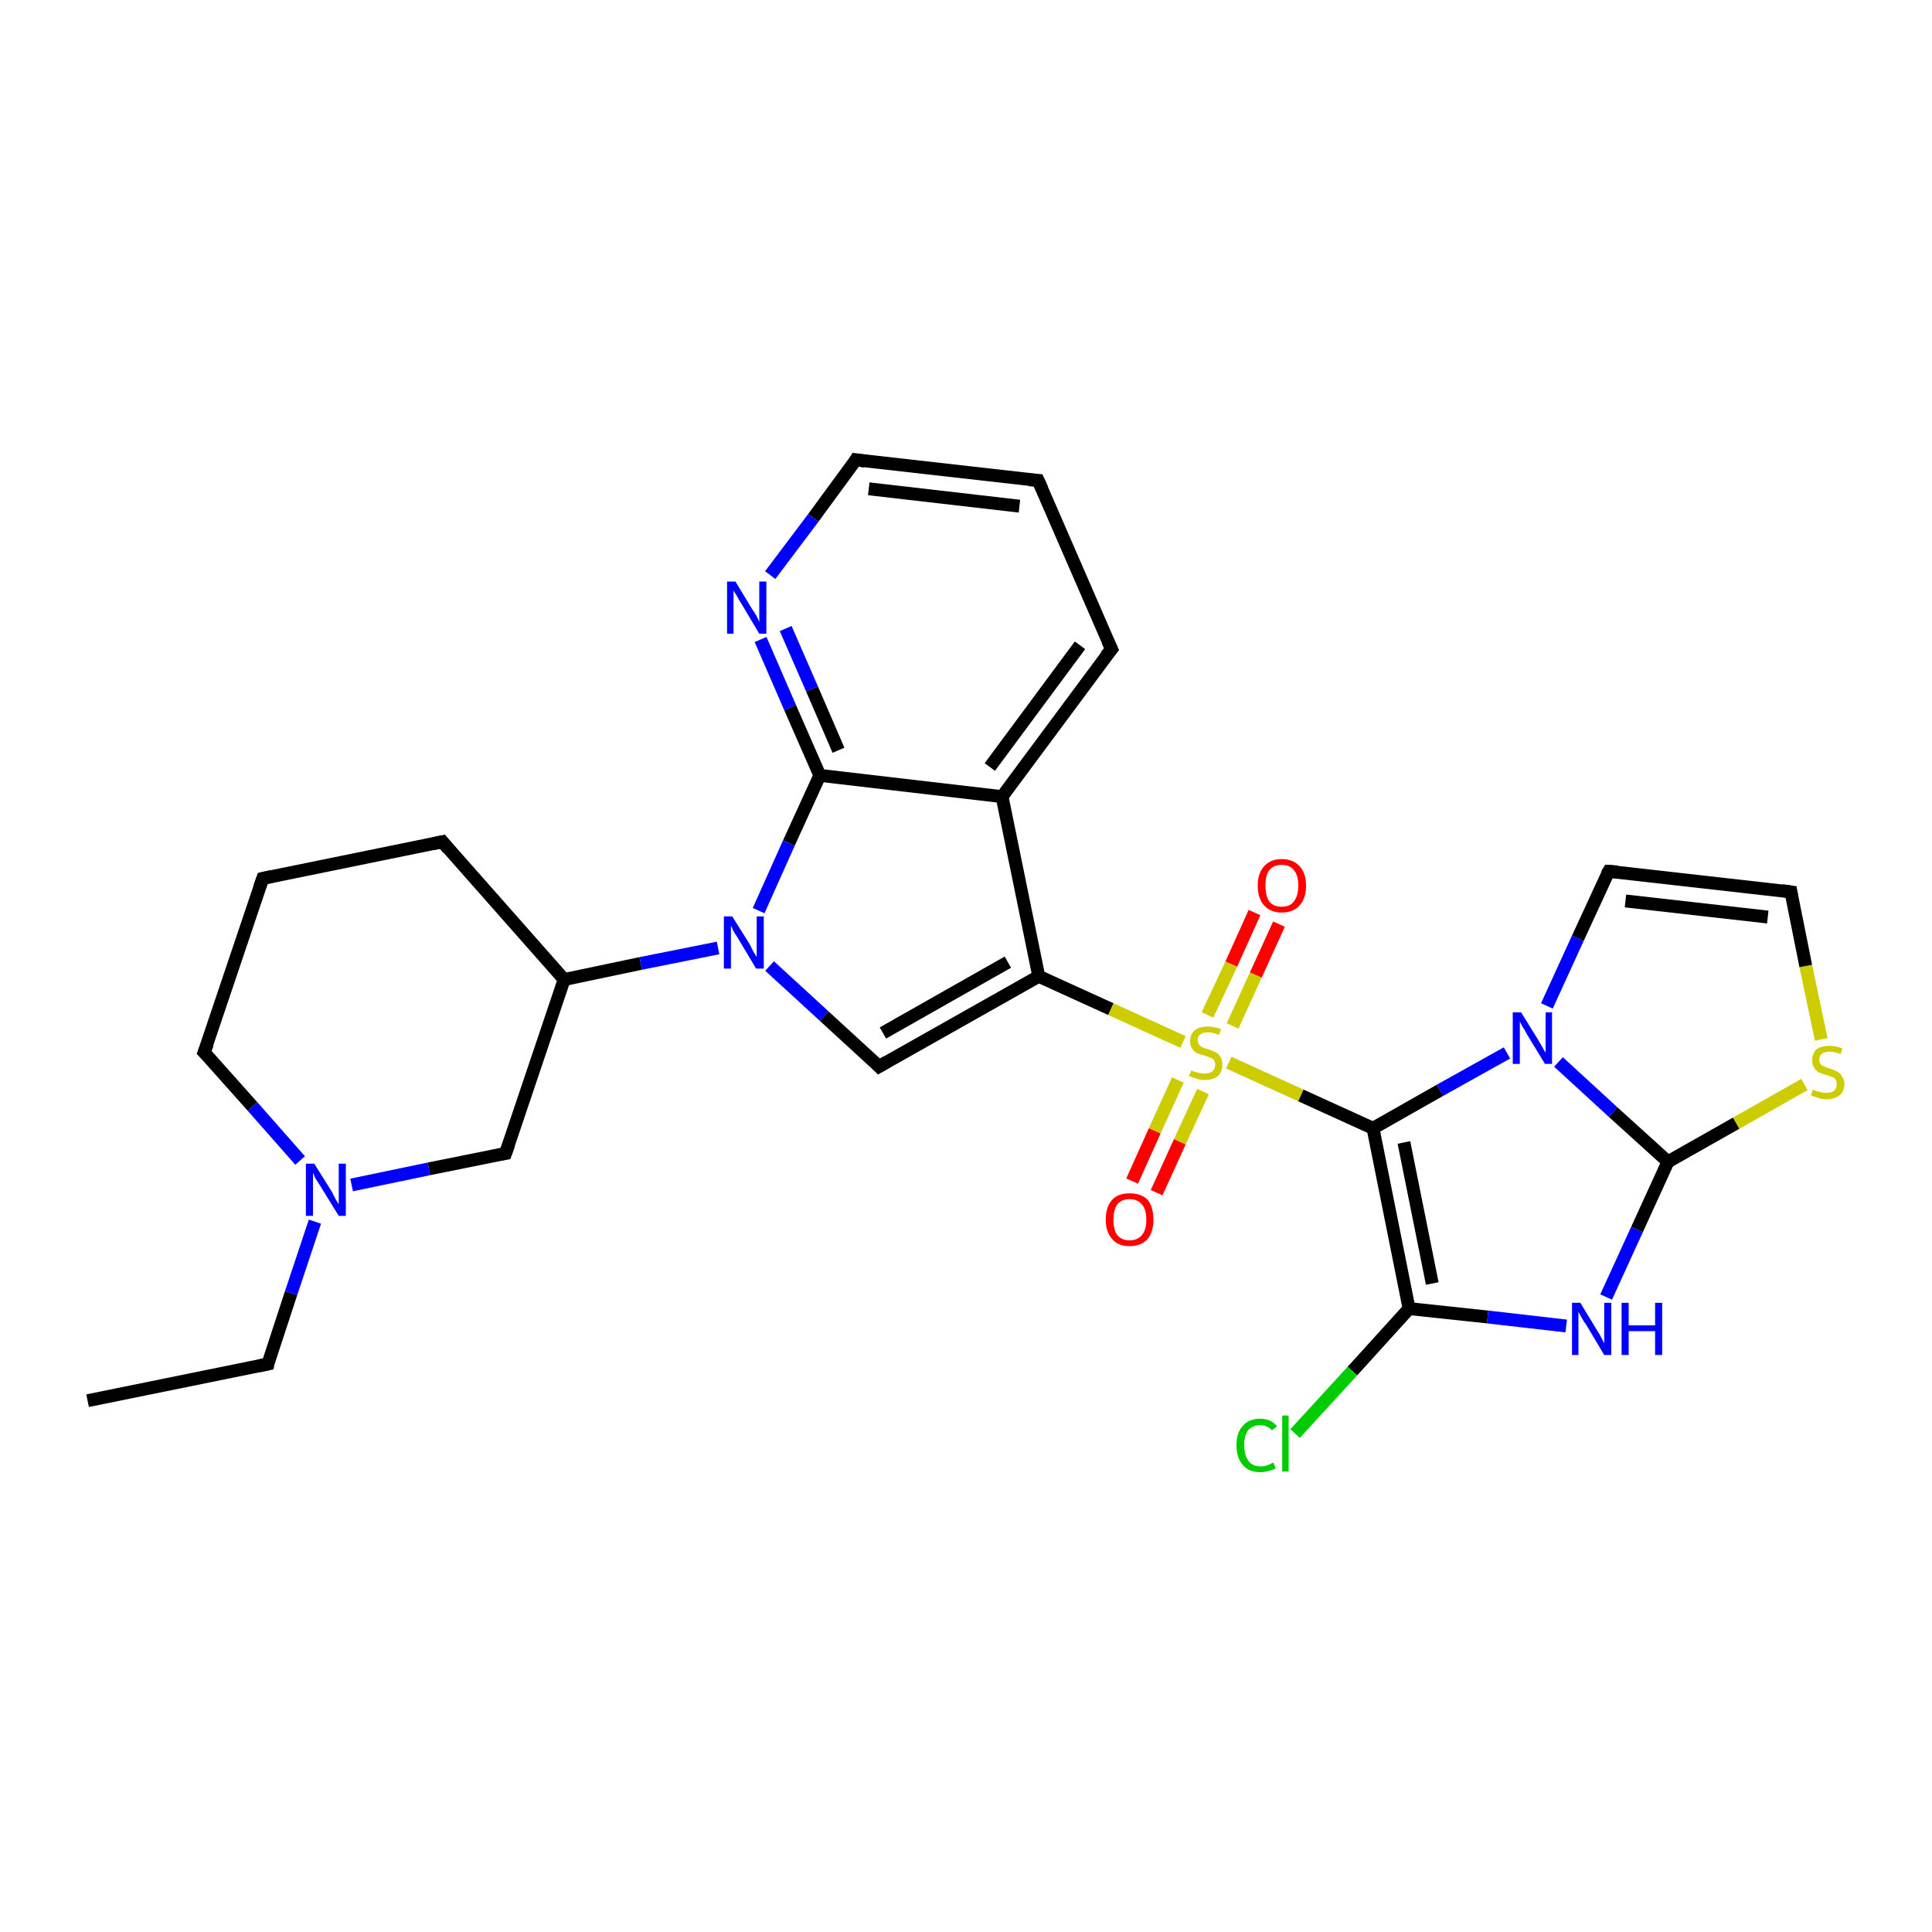 <?xml version='1.0' encoding='iso-8859-1'?>
<svg version='1.1' baseProfile='full'
              xmlns='http://www.w3.org/2000/svg'
                      xmlns:rdkit='http://www.rdkit.org/xml'
                      xmlns:xlink='http://www.w3.org/1999/xlink'
                  xml:space='preserve'
width='300px' height='300px' viewBox='0 0 300 300'>
<!-- END OF HEADER -->
<rect style='opacity:1.0;fill:#FFFFFF;stroke:none' width='300.0' height='300.0' x='0.0' y='0.0'> </rect>
<path class='bond-0 atom-0 atom-1' d='M 13.6,217.5 L 41.6,211.8' style='fill:none;fill-rule:evenodd;stroke:#000000;stroke-width:2.0px;stroke-linecap:butt;stroke-linejoin:miter;stroke-opacity:1' />
<path class='bond-1 atom-1 atom-2' d='M 41.6,211.8 L 45.2,200.8' style='fill:none;fill-rule:evenodd;stroke:#000000;stroke-width:2.0px;stroke-linecap:butt;stroke-linejoin:miter;stroke-opacity:1' />
<path class='bond-1 atom-1 atom-2' d='M 45.2,200.8 L 48.9,189.7' style='fill:none;fill-rule:evenodd;stroke:#0000FF;stroke-width:2.0px;stroke-linecap:butt;stroke-linejoin:miter;stroke-opacity:1' />
<path class='bond-2 atom-2 atom-3' d='M 46.6,180.2 L 39.2,171.8' style='fill:none;fill-rule:evenodd;stroke:#0000FF;stroke-width:2.0px;stroke-linecap:butt;stroke-linejoin:miter;stroke-opacity:1' />
<path class='bond-2 atom-2 atom-3' d='M 39.2,171.8 L 31.7,163.4' style='fill:none;fill-rule:evenodd;stroke:#000000;stroke-width:2.0px;stroke-linecap:butt;stroke-linejoin:miter;stroke-opacity:1' />
<path class='bond-3 atom-3 atom-4' d='M 31.7,163.4 L 40.8,136.4' style='fill:none;fill-rule:evenodd;stroke:#000000;stroke-width:2.0px;stroke-linecap:butt;stroke-linejoin:miter;stroke-opacity:1' />
<path class='bond-4 atom-4 atom-5' d='M 40.8,136.4 L 68.7,130.7' style='fill:none;fill-rule:evenodd;stroke:#000000;stroke-width:2.0px;stroke-linecap:butt;stroke-linejoin:miter;stroke-opacity:1' />
<path class='bond-5 atom-5 atom-6' d='M 68.7,130.7 L 87.6,152.1' style='fill:none;fill-rule:evenodd;stroke:#000000;stroke-width:2.0px;stroke-linecap:butt;stroke-linejoin:miter;stroke-opacity:1' />
<path class='bond-6 atom-6 atom-7' d='M 87.6,152.1 L 99.5,149.6' style='fill:none;fill-rule:evenodd;stroke:#000000;stroke-width:2.0px;stroke-linecap:butt;stroke-linejoin:miter;stroke-opacity:1' />
<path class='bond-6 atom-6 atom-7' d='M 99.5,149.6 L 111.5,147.2' style='fill:none;fill-rule:evenodd;stroke:#0000FF;stroke-width:2.0px;stroke-linecap:butt;stroke-linejoin:miter;stroke-opacity:1' />
<path class='bond-7 atom-7 atom-8' d='M 119.5,150.0 L 128.0,157.8' style='fill:none;fill-rule:evenodd;stroke:#0000FF;stroke-width:2.0px;stroke-linecap:butt;stroke-linejoin:miter;stroke-opacity:1' />
<path class='bond-7 atom-7 atom-8' d='M 128.0,157.8 L 136.5,165.6' style='fill:none;fill-rule:evenodd;stroke:#000000;stroke-width:2.0px;stroke-linecap:butt;stroke-linejoin:miter;stroke-opacity:1' />
<path class='bond-8 atom-8 atom-9' d='M 136.5,165.6 L 161.3,151.6' style='fill:none;fill-rule:evenodd;stroke:#000000;stroke-width:2.0px;stroke-linecap:butt;stroke-linejoin:miter;stroke-opacity:1' />
<path class='bond-8 atom-8 atom-9' d='M 137.1,160.4 L 156.5,149.4' style='fill:none;fill-rule:evenodd;stroke:#000000;stroke-width:2.0px;stroke-linecap:butt;stroke-linejoin:miter;stroke-opacity:1' />
<path class='bond-9 atom-9 atom-10' d='M 161.3,151.6 L 172.5,156.7' style='fill:none;fill-rule:evenodd;stroke:#000000;stroke-width:2.0px;stroke-linecap:butt;stroke-linejoin:miter;stroke-opacity:1' />
<path class='bond-9 atom-9 atom-10' d='M 172.5,156.7 L 183.7,161.8' style='fill:none;fill-rule:evenodd;stroke:#CCCC00;stroke-width:2.0px;stroke-linecap:butt;stroke-linejoin:miter;stroke-opacity:1' />
<path class='bond-10 atom-10 atom-11' d='M 182.9,167.7 L 179.3,175.6' style='fill:none;fill-rule:evenodd;stroke:#CCCC00;stroke-width:2.0px;stroke-linecap:butt;stroke-linejoin:miter;stroke-opacity:1' />
<path class='bond-10 atom-10 atom-11' d='M 179.3,175.6 L 175.8,183.4' style='fill:none;fill-rule:evenodd;stroke:#FF0000;stroke-width:2.0px;stroke-linecap:butt;stroke-linejoin:miter;stroke-opacity:1' />
<path class='bond-10 atom-10 atom-11' d='M 186.8,169.5 L 183.2,177.3' style='fill:none;fill-rule:evenodd;stroke:#CCCC00;stroke-width:2.0px;stroke-linecap:butt;stroke-linejoin:miter;stroke-opacity:1' />
<path class='bond-10 atom-10 atom-11' d='M 183.2,177.3 L 179.6,185.2' style='fill:none;fill-rule:evenodd;stroke:#FF0000;stroke-width:2.0px;stroke-linecap:butt;stroke-linejoin:miter;stroke-opacity:1' />
<path class='bond-11 atom-10 atom-12' d='M 191.4,159.3 L 195.0,151.4' style='fill:none;fill-rule:evenodd;stroke:#CCCC00;stroke-width:2.0px;stroke-linecap:butt;stroke-linejoin:miter;stroke-opacity:1' />
<path class='bond-11 atom-10 atom-12' d='M 195.0,151.4 L 198.6,143.5' style='fill:none;fill-rule:evenodd;stroke:#FF0000;stroke-width:2.0px;stroke-linecap:butt;stroke-linejoin:miter;stroke-opacity:1' />
<path class='bond-11 atom-10 atom-12' d='M 187.5,157.6 L 191.2,149.7' style='fill:none;fill-rule:evenodd;stroke:#CCCC00;stroke-width:2.0px;stroke-linecap:butt;stroke-linejoin:miter;stroke-opacity:1' />
<path class='bond-11 atom-10 atom-12' d='M 191.2,149.7 L 194.8,141.7' style='fill:none;fill-rule:evenodd;stroke:#FF0000;stroke-width:2.0px;stroke-linecap:butt;stroke-linejoin:miter;stroke-opacity:1' />
<path class='bond-12 atom-10 atom-13' d='M 190.8,165.0 L 202.0,170.1' style='fill:none;fill-rule:evenodd;stroke:#CCCC00;stroke-width:2.0px;stroke-linecap:butt;stroke-linejoin:miter;stroke-opacity:1' />
<path class='bond-12 atom-10 atom-13' d='M 202.0,170.1 L 213.2,175.2' style='fill:none;fill-rule:evenodd;stroke:#000000;stroke-width:2.0px;stroke-linecap:butt;stroke-linejoin:miter;stroke-opacity:1' />
<path class='bond-13 atom-13 atom-14' d='M 213.2,175.2 L 218.8,203.2' style='fill:none;fill-rule:evenodd;stroke:#000000;stroke-width:2.0px;stroke-linecap:butt;stroke-linejoin:miter;stroke-opacity:1' />
<path class='bond-13 atom-13 atom-14' d='M 218.0,177.4 L 222.4,199.3' style='fill:none;fill-rule:evenodd;stroke:#000000;stroke-width:2.0px;stroke-linecap:butt;stroke-linejoin:miter;stroke-opacity:1' />
<path class='bond-14 atom-14 atom-15' d='M 218.8,203.2 L 210.0,212.9' style='fill:none;fill-rule:evenodd;stroke:#000000;stroke-width:2.0px;stroke-linecap:butt;stroke-linejoin:miter;stroke-opacity:1' />
<path class='bond-14 atom-14 atom-15' d='M 210.0,212.9 L 201.1,222.6' style='fill:none;fill-rule:evenodd;stroke:#00CC00;stroke-width:2.0px;stroke-linecap:butt;stroke-linejoin:miter;stroke-opacity:1' />
<path class='bond-15 atom-14 atom-16' d='M 218.8,203.2 L 231.0,204.5' style='fill:none;fill-rule:evenodd;stroke:#000000;stroke-width:2.0px;stroke-linecap:butt;stroke-linejoin:miter;stroke-opacity:1' />
<path class='bond-15 atom-14 atom-16' d='M 231.0,204.5 L 243.2,205.9' style='fill:none;fill-rule:evenodd;stroke:#0000FF;stroke-width:2.0px;stroke-linecap:butt;stroke-linejoin:miter;stroke-opacity:1' />
<path class='bond-16 atom-16 atom-17' d='M 249.4,201.4 L 254.2,190.9' style='fill:none;fill-rule:evenodd;stroke:#0000FF;stroke-width:2.0px;stroke-linecap:butt;stroke-linejoin:miter;stroke-opacity:1' />
<path class='bond-16 atom-16 atom-17' d='M 254.2,190.9 L 259.0,180.4' style='fill:none;fill-rule:evenodd;stroke:#000000;stroke-width:2.0px;stroke-linecap:butt;stroke-linejoin:miter;stroke-opacity:1' />
<path class='bond-17 atom-17 atom-18' d='M 259.0,180.4 L 269.6,174.4' style='fill:none;fill-rule:evenodd;stroke:#000000;stroke-width:2.0px;stroke-linecap:butt;stroke-linejoin:miter;stroke-opacity:1' />
<path class='bond-17 atom-17 atom-18' d='M 269.6,174.4 L 280.2,168.4' style='fill:none;fill-rule:evenodd;stroke:#CCCC00;stroke-width:2.0px;stroke-linecap:butt;stroke-linejoin:miter;stroke-opacity:1' />
<path class='bond-18 atom-18 atom-19' d='M 282.8,161.4 L 280.4,150.0' style='fill:none;fill-rule:evenodd;stroke:#CCCC00;stroke-width:2.0px;stroke-linecap:butt;stroke-linejoin:miter;stroke-opacity:1' />
<path class='bond-18 atom-18 atom-19' d='M 280.4,150.0 L 278.1,138.5' style='fill:none;fill-rule:evenodd;stroke:#000000;stroke-width:2.0px;stroke-linecap:butt;stroke-linejoin:miter;stroke-opacity:1' />
<path class='bond-19 atom-19 atom-20' d='M 278.1,138.5 L 249.8,135.3' style='fill:none;fill-rule:evenodd;stroke:#000000;stroke-width:2.0px;stroke-linecap:butt;stroke-linejoin:miter;stroke-opacity:1' />
<path class='bond-19 atom-19 atom-20' d='M 274.5,142.4 L 252.4,139.9' style='fill:none;fill-rule:evenodd;stroke:#000000;stroke-width:2.0px;stroke-linecap:butt;stroke-linejoin:miter;stroke-opacity:1' />
<path class='bond-20 atom-20 atom-21' d='M 249.8,135.3 L 245.0,145.7' style='fill:none;fill-rule:evenodd;stroke:#000000;stroke-width:2.0px;stroke-linecap:butt;stroke-linejoin:miter;stroke-opacity:1' />
<path class='bond-20 atom-20 atom-21' d='M 245.0,145.7 L 240.2,156.2' style='fill:none;fill-rule:evenodd;stroke:#0000FF;stroke-width:2.0px;stroke-linecap:butt;stroke-linejoin:miter;stroke-opacity:1' />
<path class='bond-21 atom-9 atom-22' d='M 161.3,151.6 L 155.6,123.7' style='fill:none;fill-rule:evenodd;stroke:#000000;stroke-width:2.0px;stroke-linecap:butt;stroke-linejoin:miter;stroke-opacity:1' />
<path class='bond-22 atom-22 atom-23' d='M 155.6,123.7 L 172.6,100.8' style='fill:none;fill-rule:evenodd;stroke:#000000;stroke-width:2.0px;stroke-linecap:butt;stroke-linejoin:miter;stroke-opacity:1' />
<path class='bond-22 atom-22 atom-23' d='M 153.7,119.1 L 167.7,100.2' style='fill:none;fill-rule:evenodd;stroke:#000000;stroke-width:2.0px;stroke-linecap:butt;stroke-linejoin:miter;stroke-opacity:1' />
<path class='bond-23 atom-23 atom-24' d='M 172.6,100.8 L 161.2,74.6' style='fill:none;fill-rule:evenodd;stroke:#000000;stroke-width:2.0px;stroke-linecap:butt;stroke-linejoin:miter;stroke-opacity:1' />
<path class='bond-24 atom-24 atom-25' d='M 161.2,74.6 L 132.9,71.4' style='fill:none;fill-rule:evenodd;stroke:#000000;stroke-width:2.0px;stroke-linecap:butt;stroke-linejoin:miter;stroke-opacity:1' />
<path class='bond-24 atom-24 atom-25' d='M 158.3,78.6 L 134.9,75.9' style='fill:none;fill-rule:evenodd;stroke:#000000;stroke-width:2.0px;stroke-linecap:butt;stroke-linejoin:miter;stroke-opacity:1' />
<path class='bond-25 atom-25 atom-26' d='M 132.9,71.4 L 126.3,80.4' style='fill:none;fill-rule:evenodd;stroke:#000000;stroke-width:2.0px;stroke-linecap:butt;stroke-linejoin:miter;stroke-opacity:1' />
<path class='bond-25 atom-25 atom-26' d='M 126.3,80.4 L 119.6,89.3' style='fill:none;fill-rule:evenodd;stroke:#0000FF;stroke-width:2.0px;stroke-linecap:butt;stroke-linejoin:miter;stroke-opacity:1' />
<path class='bond-26 atom-26 atom-27' d='M 118.1,99.3 L 122.7,109.9' style='fill:none;fill-rule:evenodd;stroke:#0000FF;stroke-width:2.0px;stroke-linecap:butt;stroke-linejoin:miter;stroke-opacity:1' />
<path class='bond-26 atom-26 atom-27' d='M 122.7,109.9 L 127.3,120.4' style='fill:none;fill-rule:evenodd;stroke:#000000;stroke-width:2.0px;stroke-linecap:butt;stroke-linejoin:miter;stroke-opacity:1' />
<path class='bond-26 atom-26 atom-27' d='M 122.0,97.6 L 126.1,107.0' style='fill:none;fill-rule:evenodd;stroke:#0000FF;stroke-width:2.0px;stroke-linecap:butt;stroke-linejoin:miter;stroke-opacity:1' />
<path class='bond-26 atom-26 atom-27' d='M 126.1,107.0 L 130.2,116.5' style='fill:none;fill-rule:evenodd;stroke:#000000;stroke-width:2.0px;stroke-linecap:butt;stroke-linejoin:miter;stroke-opacity:1' />
<path class='bond-27 atom-6 atom-28' d='M 87.6,152.1 L 78.5,179.1' style='fill:none;fill-rule:evenodd;stroke:#000000;stroke-width:2.0px;stroke-linecap:butt;stroke-linejoin:miter;stroke-opacity:1' />
<path class='bond-28 atom-28 atom-2' d='M 78.5,179.1 L 66.6,181.5' style='fill:none;fill-rule:evenodd;stroke:#000000;stroke-width:2.0px;stroke-linecap:butt;stroke-linejoin:miter;stroke-opacity:1' />
<path class='bond-28 atom-28 atom-2' d='M 66.6,181.5 L 54.6,184.0' style='fill:none;fill-rule:evenodd;stroke:#0000FF;stroke-width:2.0px;stroke-linecap:butt;stroke-linejoin:miter;stroke-opacity:1' />
<path class='bond-29 atom-27 atom-7' d='M 127.3,120.4 L 122.5,130.9' style='fill:none;fill-rule:evenodd;stroke:#000000;stroke-width:2.0px;stroke-linecap:butt;stroke-linejoin:miter;stroke-opacity:1' />
<path class='bond-29 atom-27 atom-7' d='M 122.5,130.9 L 117.8,141.4' style='fill:none;fill-rule:evenodd;stroke:#0000FF;stroke-width:2.0px;stroke-linecap:butt;stroke-linejoin:miter;stroke-opacity:1' />
<path class='bond-30 atom-21 atom-13' d='M 234.0,163.5 L 223.6,169.3' style='fill:none;fill-rule:evenodd;stroke:#0000FF;stroke-width:2.0px;stroke-linecap:butt;stroke-linejoin:miter;stroke-opacity:1' />
<path class='bond-30 atom-21 atom-13' d='M 223.6,169.3 L 213.2,175.2' style='fill:none;fill-rule:evenodd;stroke:#000000;stroke-width:2.0px;stroke-linecap:butt;stroke-linejoin:miter;stroke-opacity:1' />
<path class='bond-31 atom-27 atom-22' d='M 127.3,120.4 L 155.6,123.7' style='fill:none;fill-rule:evenodd;stroke:#000000;stroke-width:2.0px;stroke-linecap:butt;stroke-linejoin:miter;stroke-opacity:1' />
<path class='bond-32 atom-21 atom-17' d='M 242.0,164.9 L 250.5,172.7' style='fill:none;fill-rule:evenodd;stroke:#0000FF;stroke-width:2.0px;stroke-linecap:butt;stroke-linejoin:miter;stroke-opacity:1' />
<path class='bond-32 atom-21 atom-17' d='M 250.5,172.7 L 259.0,180.4' style='fill:none;fill-rule:evenodd;stroke:#000000;stroke-width:2.0px;stroke-linecap:butt;stroke-linejoin:miter;stroke-opacity:1' />
<path d='M 40.2,212.1 L 41.6,211.8 L 41.7,211.2' style='fill:none;stroke:#000000;stroke-width:2.0px;stroke-linecap:butt;stroke-linejoin:miter;stroke-opacity:1;' />
<path d='M 32.1,163.8 L 31.7,163.4 L 32.2,162.1' style='fill:none;stroke:#000000;stroke-width:2.0px;stroke-linecap:butt;stroke-linejoin:miter;stroke-opacity:1;' />
<path d='M 40.3,137.8 L 40.8,136.4 L 42.2,136.1' style='fill:none;stroke:#000000;stroke-width:2.0px;stroke-linecap:butt;stroke-linejoin:miter;stroke-opacity:1;' />
<path d='M 67.3,131.0 L 68.7,130.7 L 69.6,131.8' style='fill:none;stroke:#000000;stroke-width:2.0px;stroke-linecap:butt;stroke-linejoin:miter;stroke-opacity:1;' />
<path d='M 136.1,165.2 L 136.5,165.6 L 137.7,164.9' style='fill:none;stroke:#000000;stroke-width:2.0px;stroke-linecap:butt;stroke-linejoin:miter;stroke-opacity:1;' />
<path d='M 278.2,139.1 L 278.1,138.5 L 276.7,138.3' style='fill:none;stroke:#000000;stroke-width:2.0px;stroke-linecap:butt;stroke-linejoin:miter;stroke-opacity:1;' />
<path d='M 251.2,135.4 L 249.8,135.3 L 249.5,135.8' style='fill:none;stroke:#000000;stroke-width:2.0px;stroke-linecap:butt;stroke-linejoin:miter;stroke-opacity:1;' />
<path d='M 171.7,101.9 L 172.6,100.8 L 172.0,99.5' style='fill:none;stroke:#000000;stroke-width:2.0px;stroke-linecap:butt;stroke-linejoin:miter;stroke-opacity:1;' />
<path d='M 161.8,75.9 L 161.2,74.6 L 159.8,74.5' style='fill:none;stroke:#000000;stroke-width:2.0px;stroke-linecap:butt;stroke-linejoin:miter;stroke-opacity:1;' />
<path d='M 134.3,71.6 L 132.9,71.4 L 132.6,71.9' style='fill:none;stroke:#000000;stroke-width:2.0px;stroke-linecap:butt;stroke-linejoin:miter;stroke-opacity:1;' />
<path d='M 79.0,177.7 L 78.5,179.1 L 77.9,179.2' style='fill:none;stroke:#000000;stroke-width:2.0px;stroke-linecap:butt;stroke-linejoin:miter;stroke-opacity:1;' />
<path class='atom-2' d='M 48.8 180.7
L 51.5 185.0
Q 51.7 185.4, 52.1 186.2
Q 52.6 187.0, 52.6 187.0
L 52.6 180.7
L 53.7 180.7
L 53.7 188.8
L 52.6 188.8
L 49.7 184.1
Q 49.4 183.6, 49.0 183.0
Q 48.7 182.3, 48.6 182.1
L 48.6 188.8
L 47.5 188.8
L 47.5 180.7
L 48.8 180.7
' fill='#0000FF'/>
<path class='atom-7' d='M 113.7 142.3
L 116.4 146.6
Q 116.6 147.0, 117.0 147.8
Q 117.5 148.6, 117.5 148.6
L 117.5 142.3
L 118.6 142.3
L 118.6 150.4
L 117.4 150.4
L 114.6 145.7
Q 114.3 145.2, 113.9 144.6
Q 113.6 143.9, 113.5 143.7
L 113.5 150.4
L 112.4 150.4
L 112.4 142.3
L 113.7 142.3
' fill='#0000FF'/>
<path class='atom-10' d='M 185.0 166.2
Q 185.0 166.2, 185.4 166.4
Q 185.8 166.5, 186.2 166.6
Q 186.6 166.7, 187.0 166.7
Q 187.8 166.7, 188.2 166.4
Q 188.7 166.0, 188.7 165.3
Q 188.7 164.9, 188.5 164.6
Q 188.2 164.3, 187.9 164.2
Q 187.6 164.1, 187.0 163.9
Q 186.3 163.7, 185.8 163.5
Q 185.4 163.3, 185.1 162.8
Q 184.8 162.4, 184.8 161.7
Q 184.8 160.6, 185.5 160.0
Q 186.2 159.4, 187.6 159.4
Q 188.5 159.4, 189.6 159.8
L 189.3 160.7
Q 188.3 160.3, 187.6 160.3
Q 186.8 160.3, 186.4 160.6
Q 185.9 161.0, 186.0 161.5
Q 186.0 162.0, 186.2 162.2
Q 186.4 162.5, 186.7 162.6
Q 187.0 162.8, 187.6 162.9
Q 188.3 163.2, 188.8 163.4
Q 189.2 163.6, 189.5 164.1
Q 189.8 164.6, 189.8 165.3
Q 189.8 166.5, 189.1 167.1
Q 188.3 167.7, 187.1 167.7
Q 186.4 167.7, 185.8 167.5
Q 185.3 167.3, 184.6 167.1
L 185.0 166.2
' fill='#CCCC00'/>
<path class='atom-11' d='M 171.7 189.4
Q 171.7 187.4, 172.7 186.3
Q 173.6 185.3, 175.4 185.3
Q 177.2 185.3, 178.2 186.3
Q 179.1 187.4, 179.1 189.4
Q 179.1 191.3, 178.2 192.4
Q 177.2 193.5, 175.4 193.5
Q 173.6 193.5, 172.7 192.4
Q 171.7 191.3, 171.7 189.4
M 175.4 192.6
Q 176.6 192.6, 177.3 191.8
Q 178.0 191.0, 178.0 189.4
Q 178.0 187.8, 177.3 187.0
Q 176.6 186.2, 175.4 186.2
Q 174.2 186.2, 173.5 187.0
Q 172.9 187.8, 172.9 189.4
Q 172.9 191.0, 173.5 191.8
Q 174.2 192.6, 175.4 192.6
' fill='#FF0000'/>
<path class='atom-12' d='M 195.3 137.5
Q 195.3 135.6, 196.3 134.5
Q 197.3 133.4, 199.0 133.4
Q 200.8 133.4, 201.8 134.5
Q 202.8 135.6, 202.8 137.5
Q 202.8 139.5, 201.8 140.6
Q 200.8 141.7, 199.0 141.7
Q 197.3 141.7, 196.3 140.6
Q 195.3 139.5, 195.3 137.5
M 199.0 140.8
Q 200.3 140.8, 200.9 140.0
Q 201.6 139.1, 201.6 137.5
Q 201.6 135.9, 200.9 135.1
Q 200.3 134.3, 199.0 134.3
Q 197.8 134.3, 197.1 135.1
Q 196.5 135.9, 196.5 137.5
Q 196.5 139.1, 197.1 140.0
Q 197.8 140.8, 199.0 140.8
' fill='#FF0000'/>
<path class='atom-15' d='M 192.0 224.4
Q 192.0 222.4, 193.0 221.4
Q 193.9 220.3, 195.7 220.3
Q 197.4 220.3, 198.3 221.5
L 197.5 222.1
Q 196.8 221.3, 195.7 221.3
Q 194.5 221.3, 193.8 222.1
Q 193.2 222.9, 193.2 224.4
Q 193.2 226.0, 193.9 226.9
Q 194.5 227.7, 195.8 227.7
Q 196.7 227.7, 197.7 227.1
L 198.1 228.0
Q 197.6 228.3, 197.0 228.4
Q 196.4 228.6, 195.7 228.6
Q 193.9 228.6, 193.0 227.5
Q 192.0 226.4, 192.0 224.4
' fill='#00CC00'/>
<path class='atom-15' d='M 199.1 219.8
L 200.1 219.8
L 200.1 228.5
L 199.1 228.5
L 199.1 219.8
' fill='#00CC00'/>
<path class='atom-16' d='M 245.4 202.3
L 248.0 206.6
Q 248.3 207.0, 248.7 207.8
Q 249.1 208.6, 249.1 208.6
L 249.1 202.3
L 250.2 202.3
L 250.2 210.4
L 249.1 210.4
L 246.3 205.7
Q 245.9 205.2, 245.6 204.6
Q 245.2 203.9, 245.1 203.7
L 245.1 210.4
L 244.1 210.4
L 244.1 202.3
L 245.4 202.3
' fill='#0000FF'/>
<path class='atom-16' d='M 251.8 202.3
L 252.9 202.3
L 252.9 205.8
L 257.0 205.8
L 257.0 202.3
L 258.1 202.3
L 258.1 210.4
L 257.0 210.4
L 257.0 206.7
L 252.9 206.7
L 252.9 210.4
L 251.8 210.4
L 251.8 202.3
' fill='#0000FF'/>
<path class='atom-18' d='M 281.5 169.2
Q 281.6 169.2, 282.0 169.4
Q 282.3 169.5, 282.8 169.6
Q 283.2 169.7, 283.6 169.7
Q 284.3 169.7, 284.8 169.4
Q 285.2 169.0, 285.2 168.3
Q 285.2 167.9, 285.0 167.6
Q 284.8 167.3, 284.4 167.2
Q 284.1 167.1, 283.5 166.9
Q 282.8 166.7, 282.4 166.5
Q 282.0 166.3, 281.7 165.8
Q 281.4 165.4, 281.4 164.7
Q 281.4 163.6, 282.0 163.0
Q 282.7 162.4, 284.1 162.4
Q 285.0 162.4, 286.1 162.8
L 285.8 163.7
Q 284.9 163.3, 284.1 163.3
Q 283.4 163.3, 282.9 163.6
Q 282.5 164.0, 282.5 164.5
Q 282.5 165.0, 282.7 165.2
Q 282.9 165.5, 283.3 165.6
Q 283.6 165.8, 284.1 165.9
Q 284.9 166.2, 285.3 166.4
Q 285.7 166.6, 286.0 167.1
Q 286.4 167.6, 286.4 168.3
Q 286.4 169.5, 285.6 170.1
Q 284.9 170.7, 283.6 170.7
Q 282.9 170.7, 282.4 170.5
Q 281.8 170.3, 281.2 170.1
L 281.5 169.2
' fill='#CCCC00'/>
<path class='atom-21' d='M 236.2 157.2
L 238.8 161.4
Q 239.1 161.9, 239.5 162.6
Q 239.9 163.4, 240.0 163.4
L 240.0 157.2
L 241.0 157.2
L 241.0 165.2
L 239.9 165.2
L 237.1 160.6
Q 236.8 160.0, 236.4 159.4
Q 236.1 158.8, 236.0 158.6
L 236.0 165.2
L 234.9 165.2
L 234.9 157.2
L 236.2 157.2
' fill='#0000FF'/>
<path class='atom-26' d='M 114.2 90.3
L 116.8 94.6
Q 117.1 95.0, 117.5 95.7
Q 117.9 96.5, 117.9 96.6
L 117.9 90.3
L 119.0 90.3
L 119.0 98.4
L 117.9 98.4
L 115.1 93.7
Q 114.7 93.1, 114.4 92.5
Q 114.0 91.9, 113.9 91.7
L 113.9 98.4
L 112.9 98.4
L 112.9 90.3
L 114.2 90.3
' fill='#0000FF'/>
</svg>

